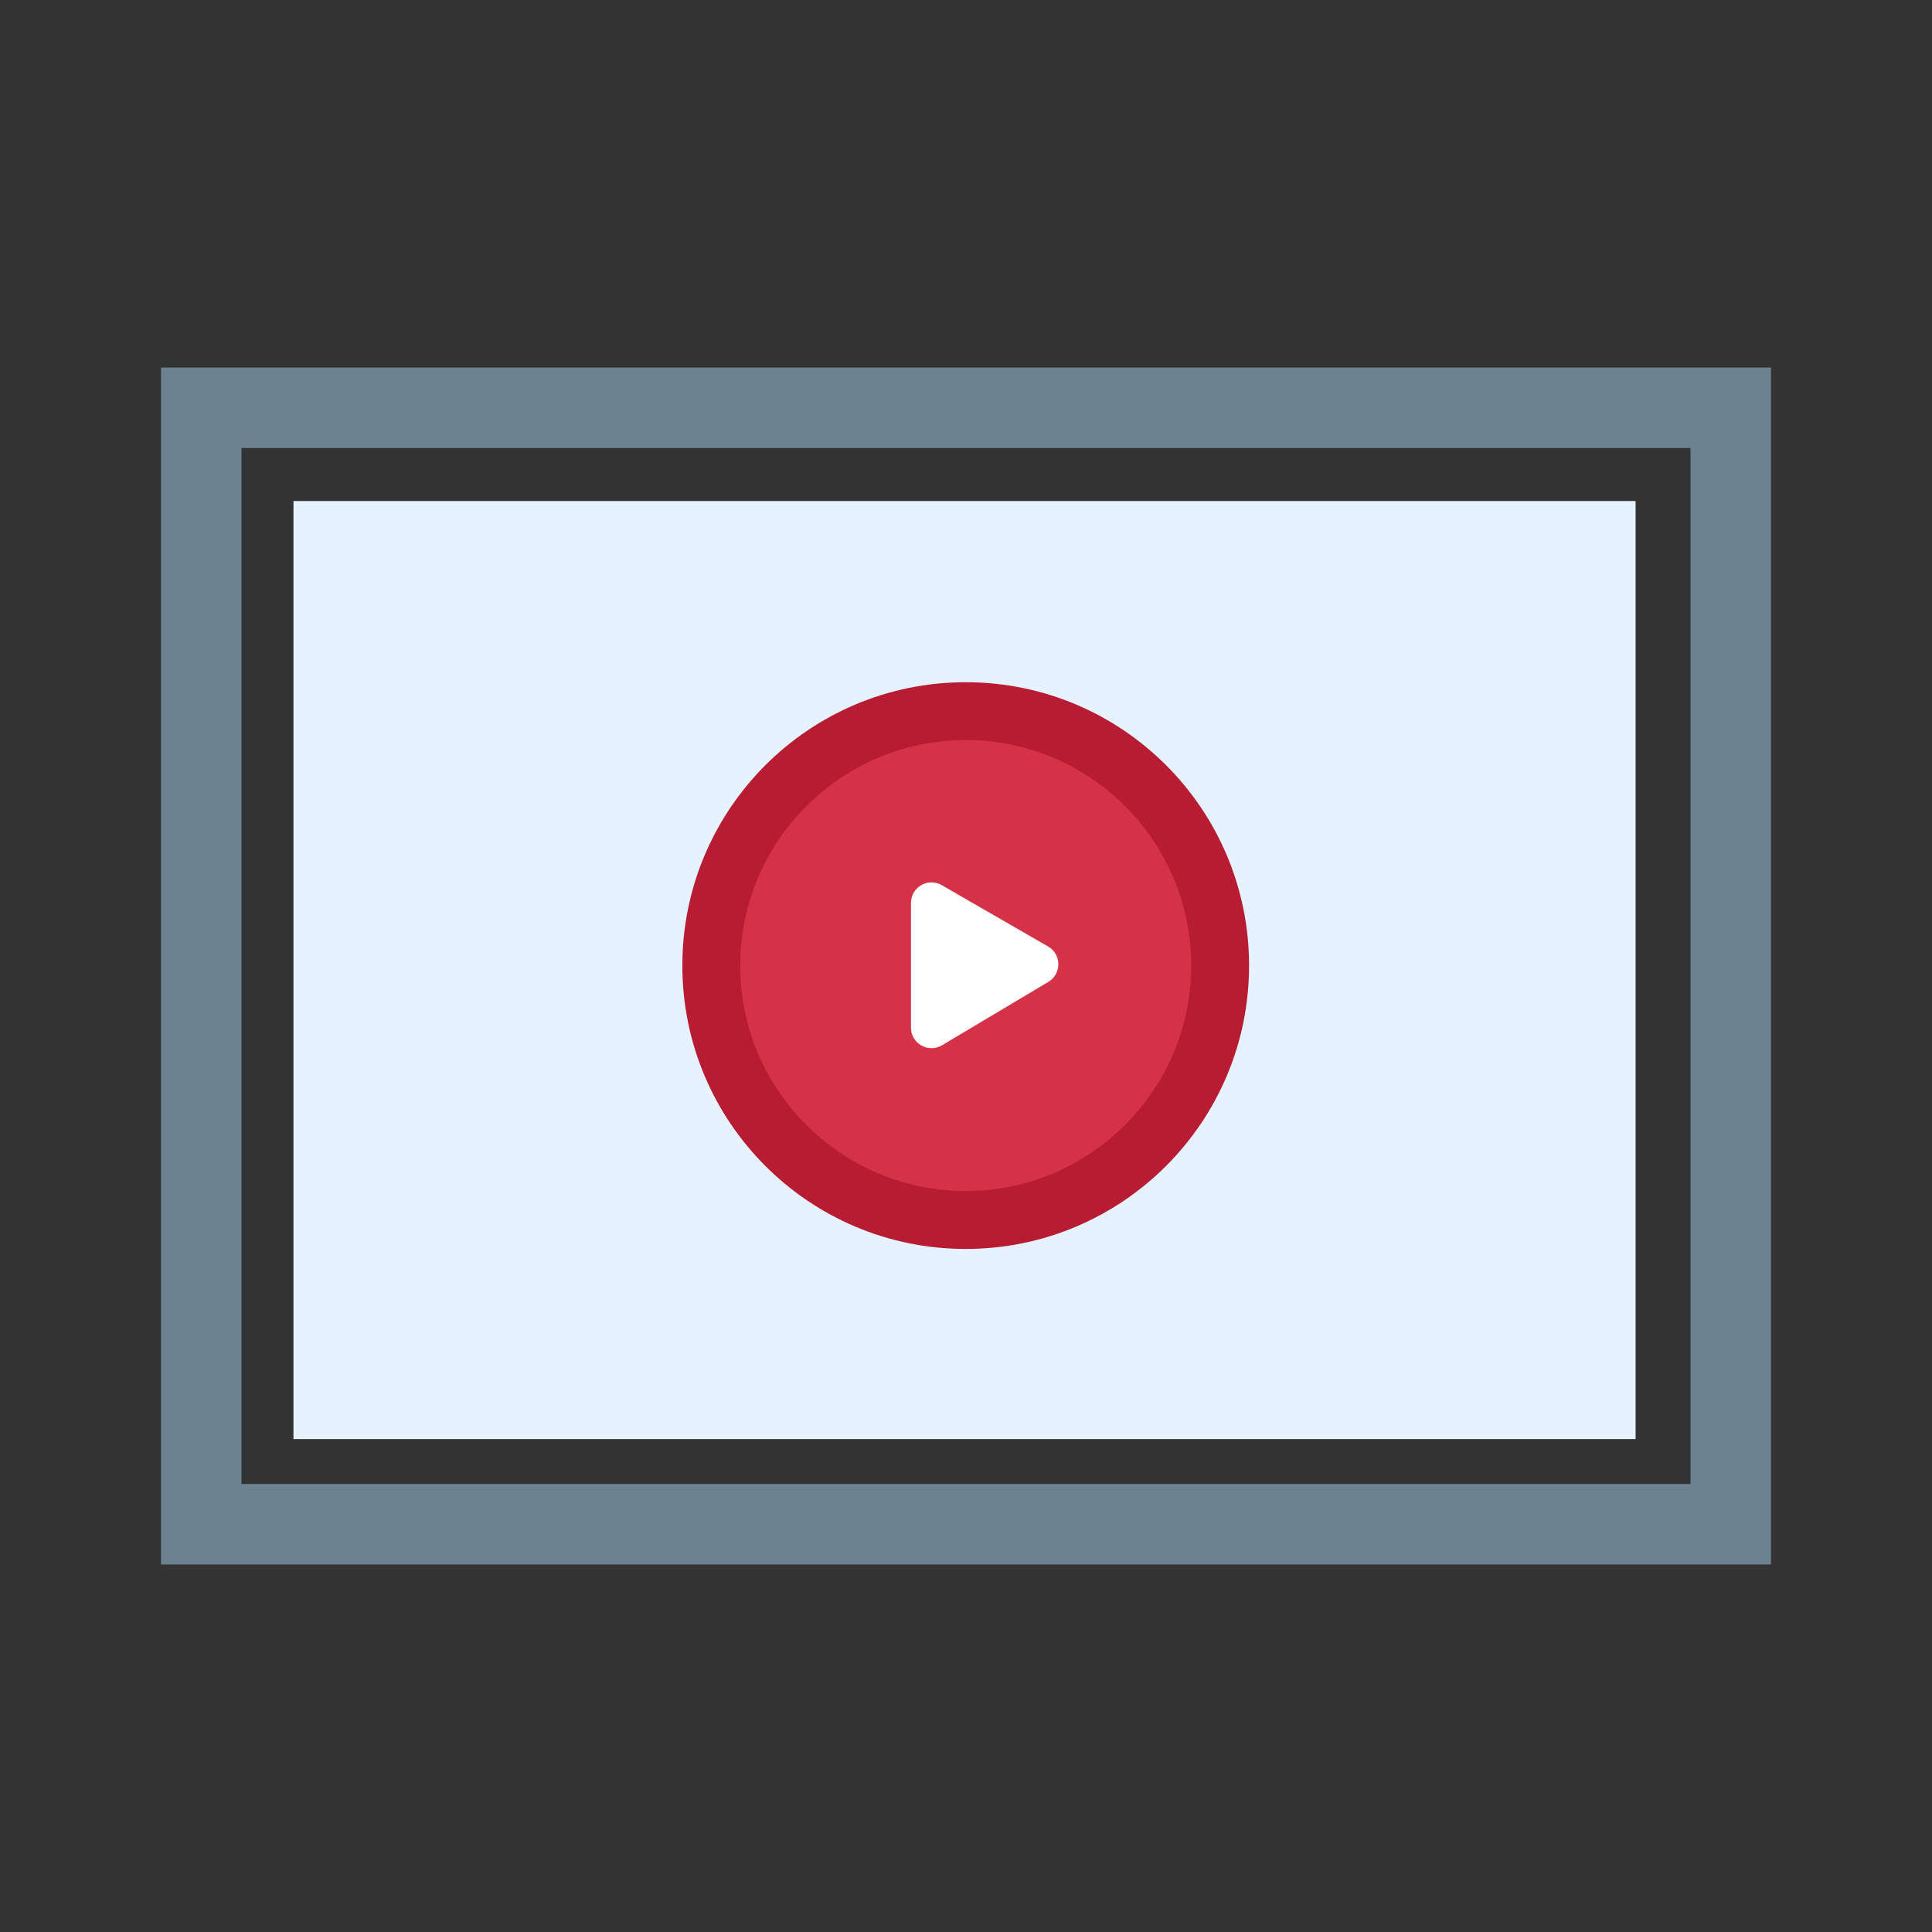 <?xml version="1.0" encoding="utf-8"?>
<!-- Generator: Adobe Illustrator 24.0.1, SVG Export Plug-In . SVG Version: 6.00 Build 0)  -->
<svg version="1.1" id="Layer_1" xmlns="http://www.w3.org/2000/svg" xmlns:xlink="http://www.w3.org/1999/xlink" x="0px" y="0px"
	 viewBox="0 0 600 600" style="enable-background:new 0 0 600 600;" xml:space="preserve">
<rect x="0" y="0" width="600" height="600" fill="#333333" stroke="none"/>
<style type="text/css">
	.st0{fill:#E6F2FF;}
	.st1{fill:#6D8291;}
	.st2{fill:#D53247;}
	.st3{fill:#B81C32;}
	.st4{fill:#FFFFFF;}
	.st5{fill:#D5E1ED;}
	.st6{fill:#6D8290;}
	.st7{fill:#FFFFFF;stroke:#6D8291;stroke-width:4;stroke-miterlimit:10;}
</style>
<g>
	<g>
		<g>
			<g>
				<g>
					
						<rect x="153.88" y="92.85" transform="matrix(-1.836970e-16 1 -1 -1.836970e-16 600.795 1.716)" class="st0" width="291.32" height="416.81"/>
				</g>
			</g>
		</g>
	</g>
	<g>
		<g>
			<g>
				<g>
					<path class="st1" d="M525,139.14v321.72H75V139.14H525 M550,114.14H50v371.72h500V114.14L550,114.14z"/>
				</g>
			</g>
		</g>
	</g>
	<g>
		<g>
			<g>
				<g>
					<g>
						<circle class="st2" cx="299.91" cy="299.87" r="79.02"/>
					</g>
				</g>
			</g>
		</g>
		<g>
			<g>
				<g>
					<g>
						<path class="st3" d="M299.91,229.83c38.62,0,70.03,31.42,70.03,70.03s-31.42,70.03-70.03,70.03s-70.03-31.42-70.03-70.03
							S261.3,229.83,299.91,229.83 M299.91,211.87c-48.6,0-88,39.4-88,88s39.4,88,88,88s88-39.4,88-88S348.52,211.87,299.91,211.87
							L299.91,211.87z"/>
					</g>
				</g>
			</g>
		</g>
	</g>
	<g>
		<g>
			<g>
				<g>
					<path class="st4" d="M282.91,280.41v38.73c0,4.95,5.39,8.01,9.64,5.48l33.02-19.68c4.18-2.49,4.14-8.57-0.08-11l-33.02-19.05
						C288.23,272.43,282.91,275.5,282.91,280.41z"/>
				</g>
			</g>
		</g>
	</g>
</g>
</svg>
